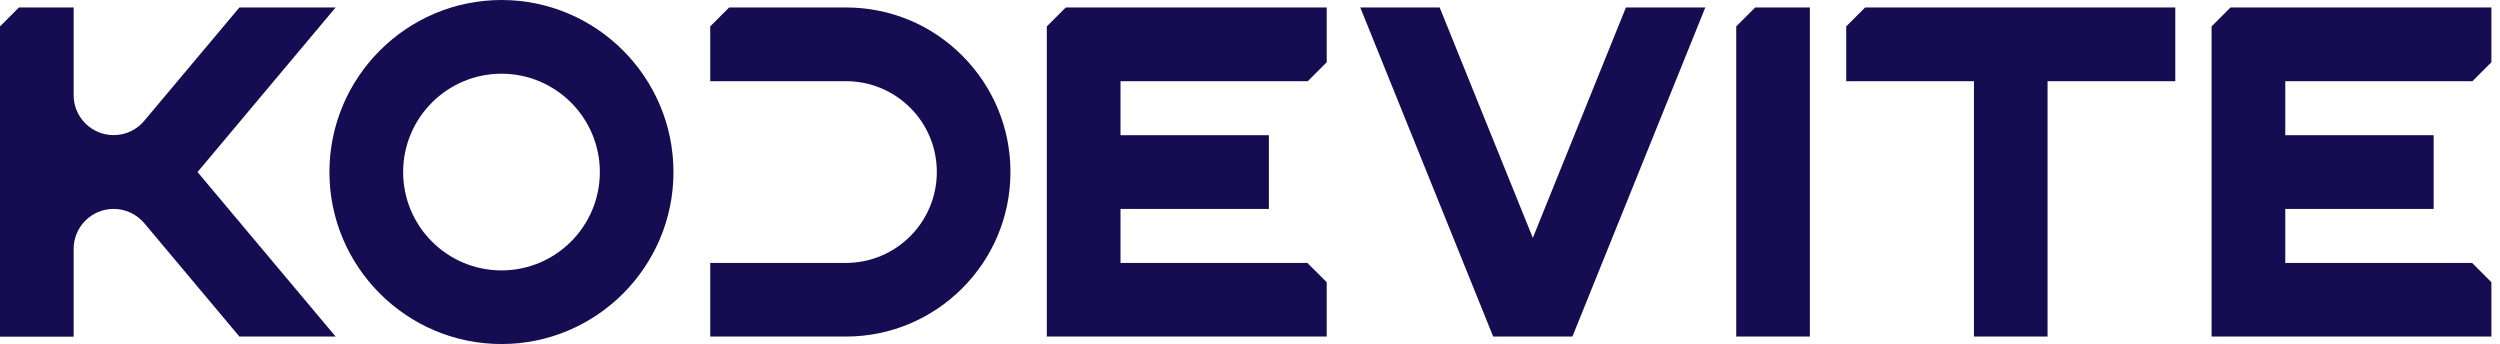 <svg width="218" height="30" viewBox="0 0 218 30" fill="none" xmlns="http://www.w3.org/2000/svg">
<path d="M83.913 4.858C81.21 2.147 77.603 0.651 73.767 0.651H63.584L61.933 2.303V7.079H73.767C75.878 7.079 77.87 7.901 79.373 9.397C80.869 10.893 81.691 12.885 81.691 15.003C81.691 19.373 78.136 22.927 73.767 22.927H61.933V29.348H73.767C81.676 29.348 88.112 22.913 88.112 15.003C88.112 11.167 86.616 7.568 83.913 4.858Z" fill="#160C51"/>
<path d="M43.73 30C35.458 30 28.726 23.268 28.726 15.004C28.726 6.739 35.458 0 43.73 0C52.002 0 58.726 6.732 58.726 15.004C58.726 23.276 51.995 30 43.73 30ZM43.73 6.428C38.998 6.428 35.154 10.271 35.154 15.004C35.154 19.736 38.998 23.579 43.73 23.579C48.462 23.579 52.306 19.736 52.306 15.004C52.306 10.271 48.462 6.428 43.73 6.428Z" fill="#160C51"/>
<path d="M91.281 29.348V2.303L92.933 0.651H115.69V5.428L114.038 7.079H97.709V11.789H110.647V18.217H97.709V22.927H114.001L115.69 24.608V29.348H91.281Z" fill="#160C51"/>
<path d="M192.849 29.348V2.303L194.5 0.651H217.25V5.428L215.599 7.079H199.277V11.789H212.214V18.217H199.277V22.927H215.569L217.25 24.608V29.348H192.849Z" fill="#160C51"/>
<path d="M151.4 29.348V2.303L153.051 0.651H157.82V29.348H151.4Z" fill="#160C51"/>
<path d="M172.128 29.348V7.079H160.99V2.303L162.641 0.651H189.686V7.079H178.548V29.348H172.128Z" fill="#160C51"/>
<path d="M130.205 29.348L118.615 0.651H125.539L133.663 20.743L141.78 0.651H148.704L137.114 29.348H130.205Z" fill="#160C51"/>
<path d="M20.876 29.348L12.582 19.462C12.256 19.076 11.841 18.758 11.382 18.543C10.916 18.328 10.42 18.217 9.909 18.217C7.983 18.217 6.421 19.78 6.421 21.705V29.355H0V2.303L1.651 0.651H6.421V8.294C6.421 9.227 6.784 10.101 7.443 10.76C8.102 11.419 8.976 11.782 9.909 11.782C10.945 11.782 11.916 11.33 12.582 10.53L20.876 0.651H29.267L17.225 15.003L29.267 29.348H20.876Z" fill="#160C51"/>
</svg>
